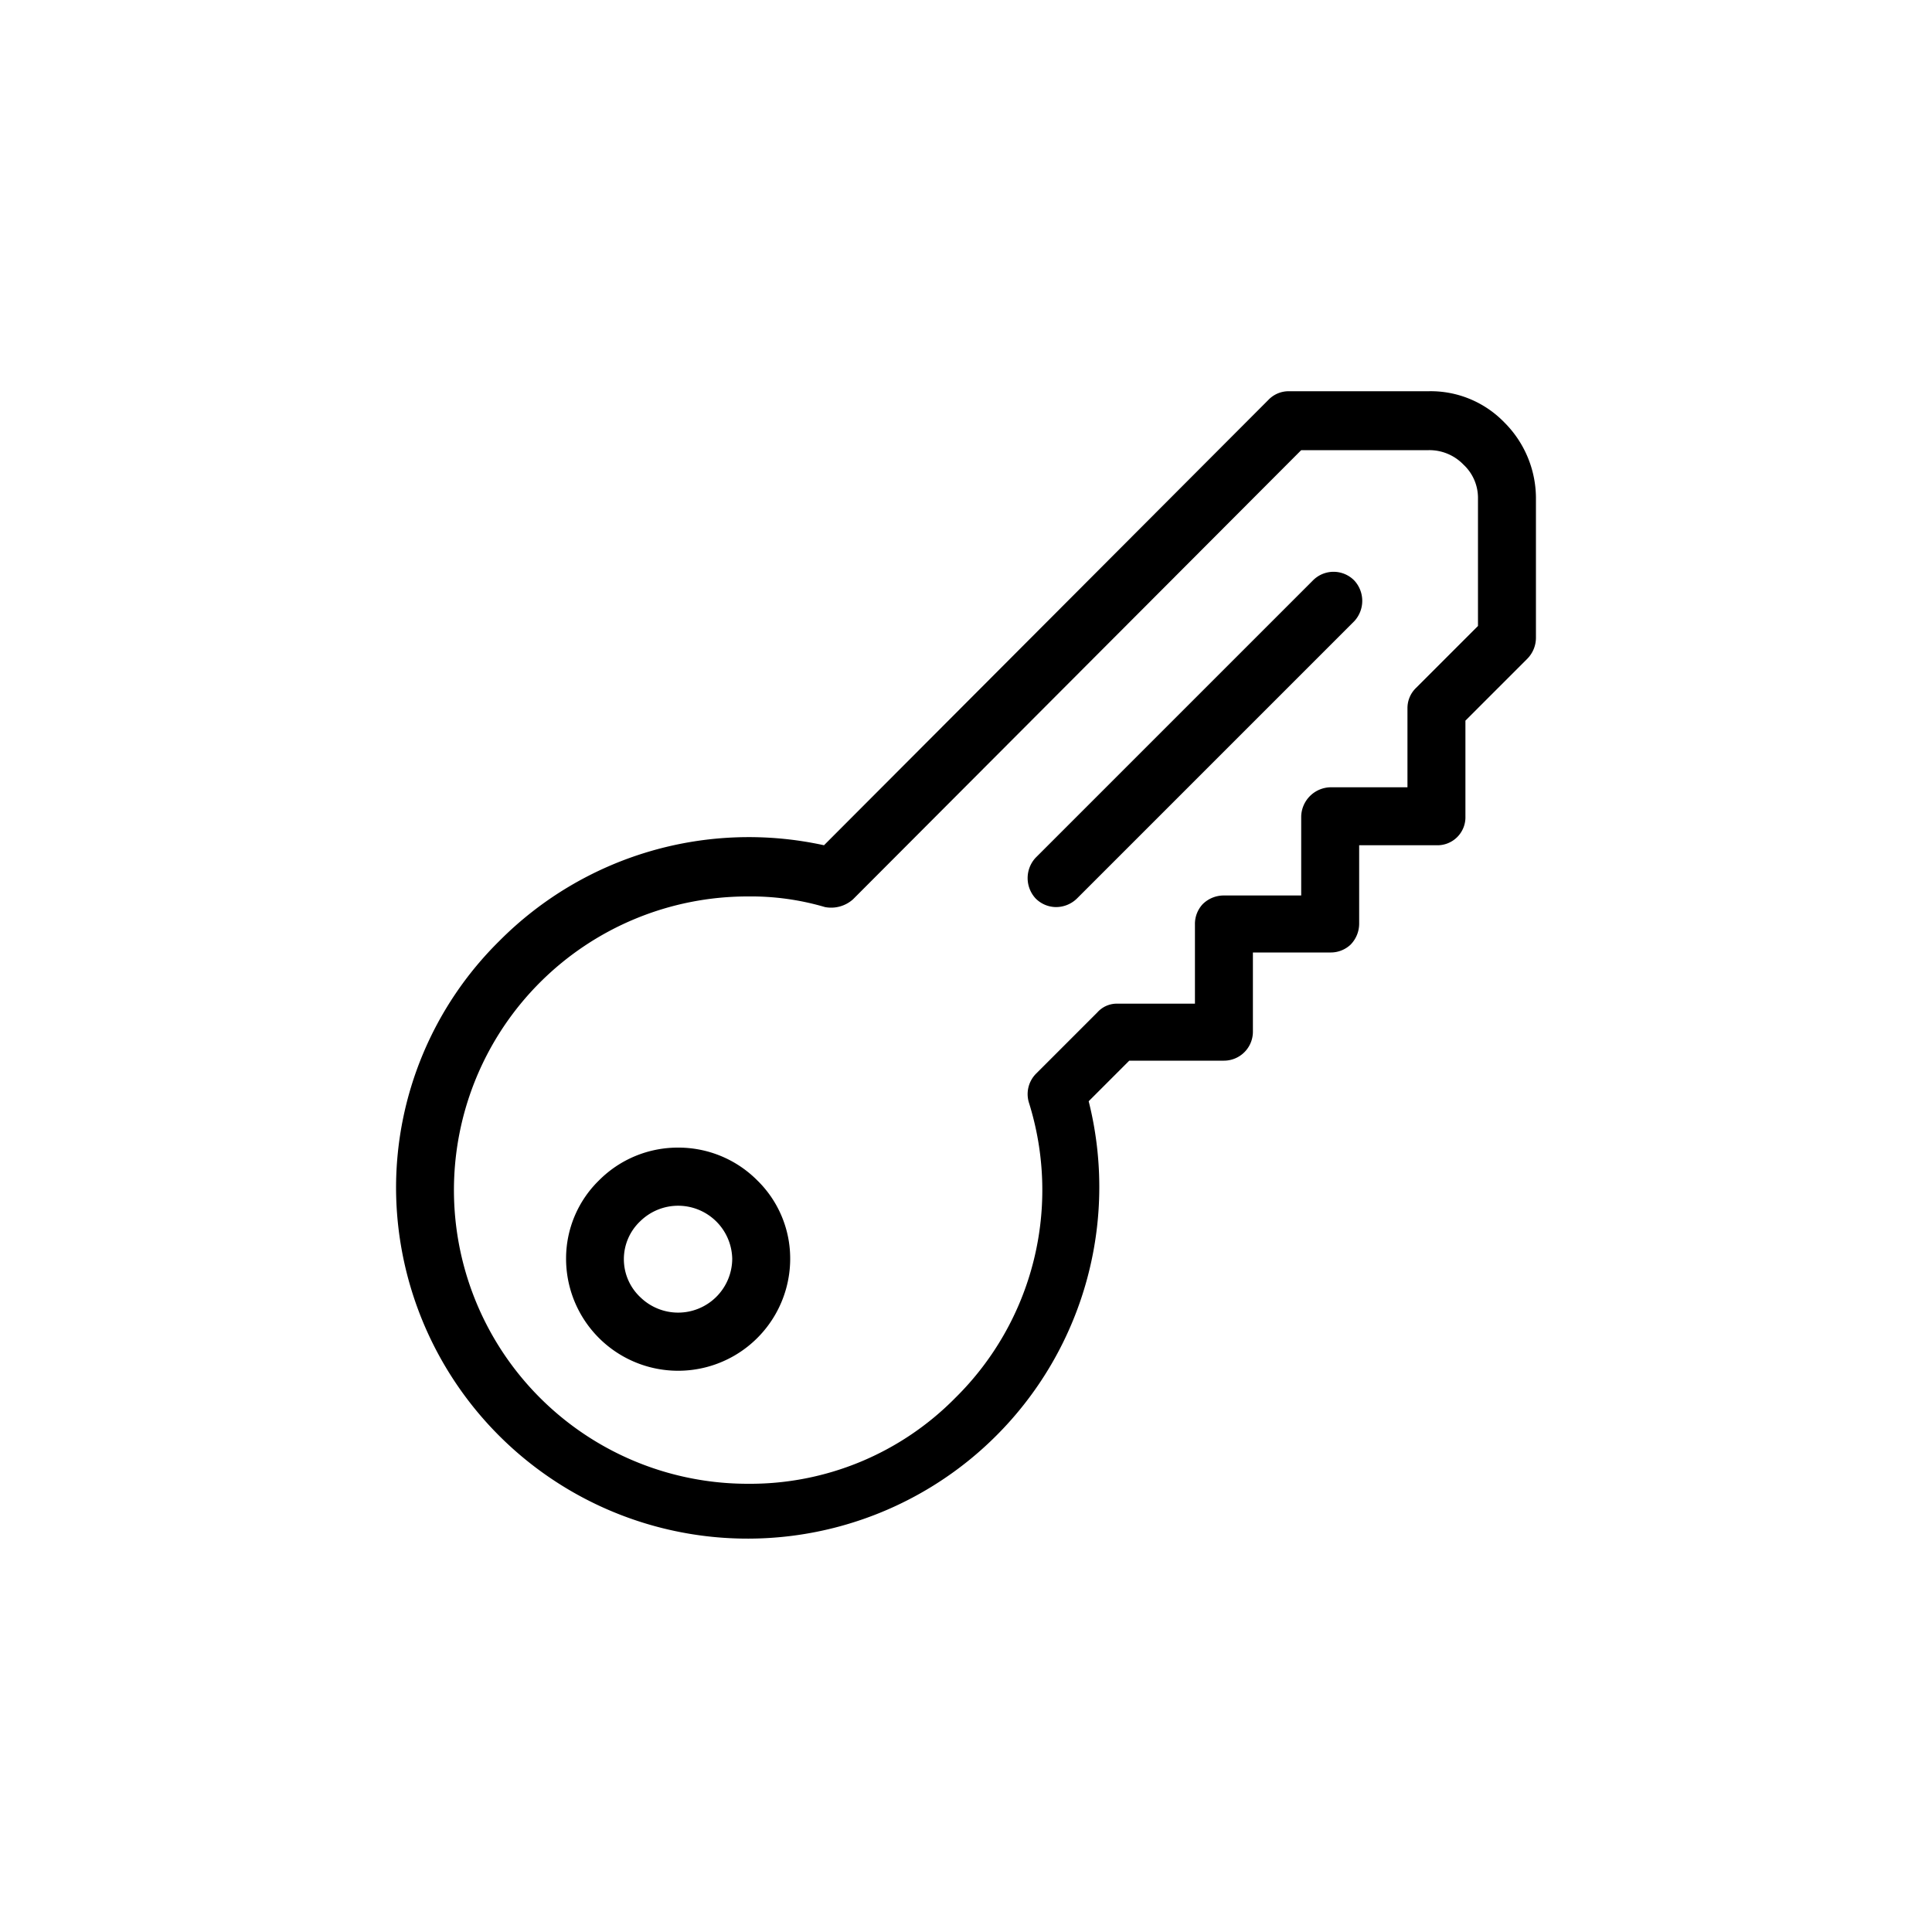 <svg xmlns="http://www.w3.org/2000/svg" width="200" height="200" viewBox="0 0 200 200"><title>Codifica chiavi icona</title><path d="M70.2,118.8a11.5,11.5,0,0,0-8.2,3.4,11.3,11.3,0,0,0-3.4,8.1,11.6,11.6,0,0,0,23.2,0,11.3,11.3,0,0,0-3.4-8.1A11.5,11.5,0,0,0,70.2,118.8Zm3.9,15.5a5.6,5.6,0,0,1-7.8,0,5.4,5.4,0,0,1,0-7.9,5.6,5.6,0,0,1,9.5,3.9A5.6,5.6,0,0,1,74.1,134.3Z"/><path d="M159,51.5a11.1,11.1,0,0,0-3.3-7.8,10.6,10.6,0,0,0-7.8-3.2H133.4a2.9,2.9,0,0,0-2.1.9l-46,46.1a36.4,36.4,0,0,0-33.6,9.9A35.9,35.9,0,0,0,41,123.1a36.4,36.4,0,1,0,71.7-9.1l4.2-4.2h9.8a3,3,0,0,0,3-3V98.6h8a3,3,0,0,0,2.1-.8,3.1,3.1,0,0,0,.9-2.2V87.5h8a2.9,2.9,0,0,0,3-3V74.6l6.4-6.4A3.1,3.1,0,0,0,159,66ZM146.6,71.2a2.9,2.9,0,0,0-.9,2.1v8.2h-8a3.1,3.1,0,0,0-3,3v8.2h-8a3.1,3.1,0,0,0-2.2.9,3,3,0,0,0-.8,2.1v8.2h-8a2.7,2.7,0,0,0-2.1.9l-6.3,6.3a3,3,0,0,0-.8,3,30.2,30.2,0,0,1-7.6,30.6,29.8,29.8,0,0,1-21.5,8.9,30.4,30.4,0,0,1-21.5-51.9,30.4,30.4,0,0,1,21.5-8.9,27.1,27.1,0,0,1,8,1.1,3.4,3.4,0,0,0,2.9-.8l46.4-46.5h13.2a4.9,4.9,0,0,1,3.6,1.5,4.7,4.7,0,0,1,1.5,3.5V64.8Z"/><path d="M135.9,60.1,107.2,88.8a3.1,3.1,0,0,0,0,4.2,3,3,0,0,0,2.1.9,3.1,3.1,0,0,0,2.2-.9l28.7-28.7a3.1,3.1,0,0,0,0-4.2A3,3,0,0,0,135.9,60.1Z"/></svg>